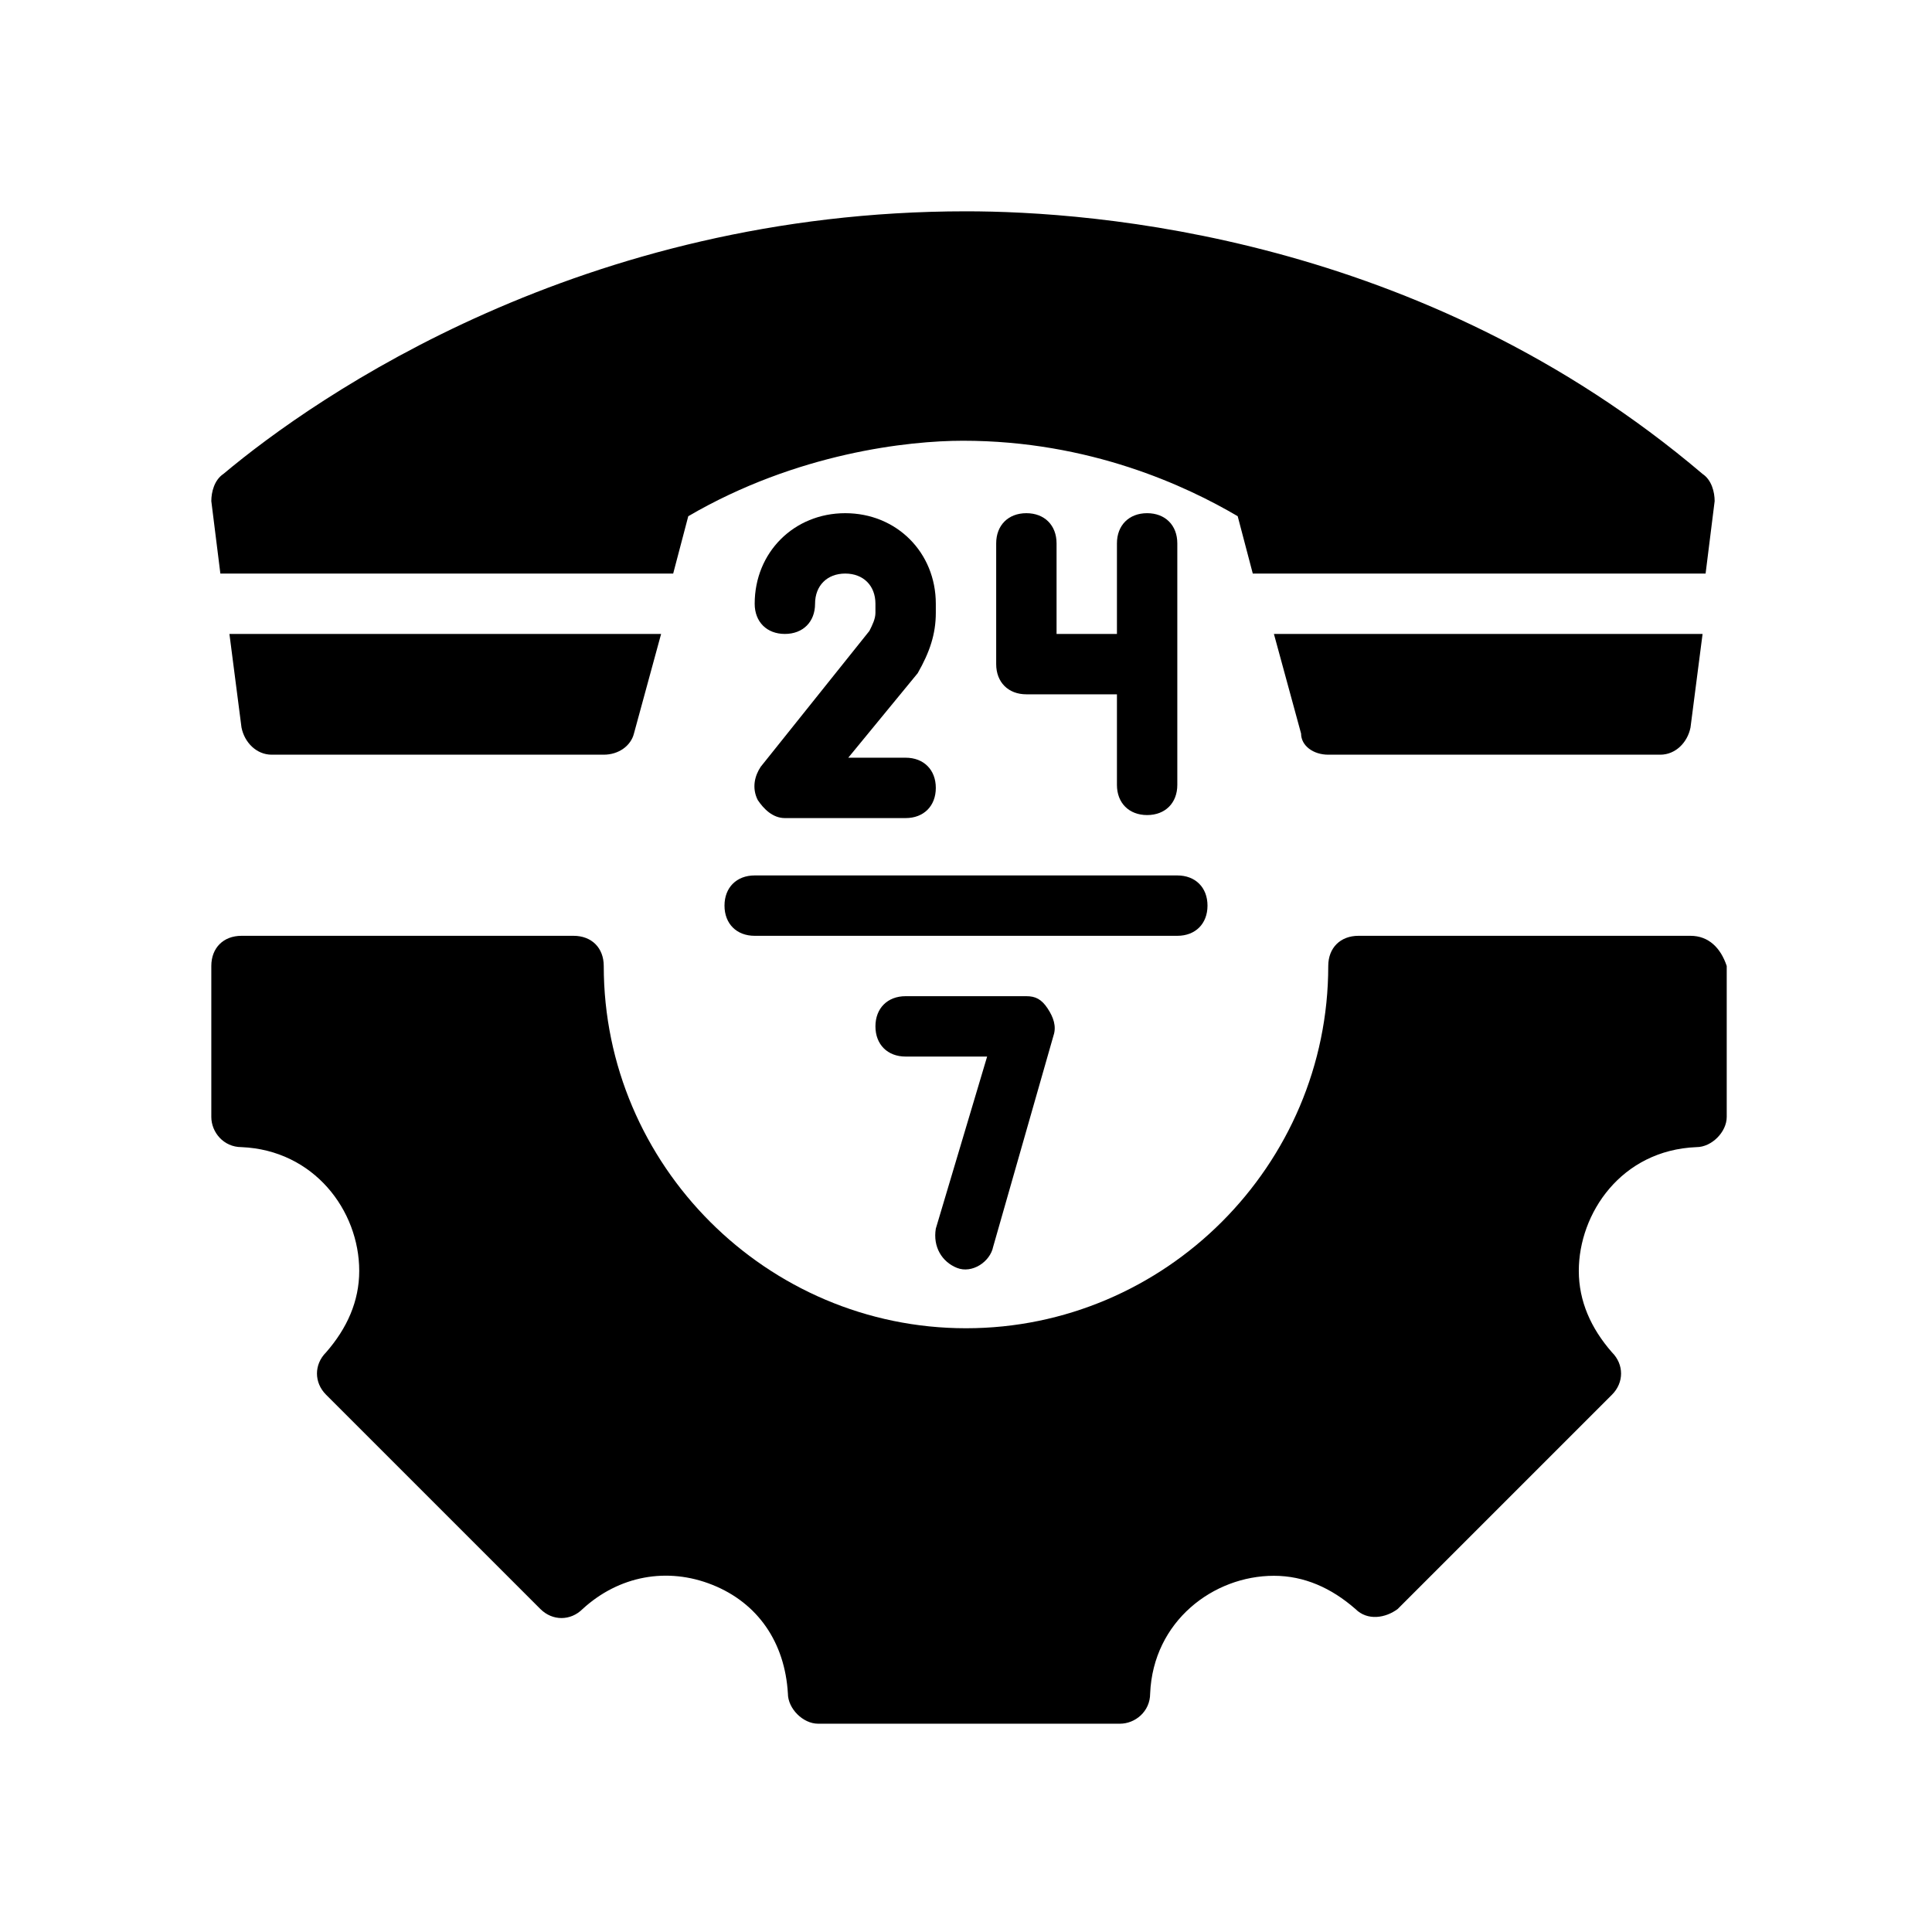 <?xml version="1.0" encoding="utf-8"?>
<!-- Generator: Adobe Illustrator 27.9.4, SVG Export Plug-In . SVG Version: 9.03 Build 54784)  -->
<svg version="1.1" xmlns="http://www.w3.org/2000/svg" xmlns:xlink="http://www.w3.org/1999/xlink" x="0px" y="0px"
	 viewBox="0 0 64 64" style="enable-background:new 0 0 64 64;" xml:space="preserve">
<style type="text/css">
	.st0{display:none;}
	.st1{display:inline;fill:none;stroke:#000000;stroke-width:2;stroke-linecap:round;stroke-linejoin:round;stroke-miterlimit:10;}
	.st2{display:inline;}
</style>
<g id="Guides" class="st0">
</g>
<g id="Line" class="st0">
	<path class="st1" d="M22,16.5c4.2-2.6,8.4-2.8,10-2.8c5.1,0,8.7,2,10,2.8l2,7.5l11,0l1-7.5C46.1,8.3,34.8,8,32,8
		c-13.2,0-21.9,6.7-24,8.5L9,24l11,0L22,16.5z"/>
	<line class="st1" x1="55.5" y1="20" x2="42.9" y2="20"/>
	<line class="st1" x1="21.1" y1="20" x2="8.5" y2="20"/>
	<path class="st1" d="M19,32c0,7.2,5.8,13,13,13s13-5.8,13-13h11v5c-2.9,0.1-4.8,2.5-4.8,5c0,1.2,0.4,2.4,1.3,3.4l-7.1,7.1h0
		c-1-0.9-2.2-1.3-3.4-1.3c-2.5,0-4.9,1.9-5,4.8H27c-0.2-4.3-5.3-6.4-8.4-3.5h0l-7.1-7.1c0.9-1,1.3-2.2,1.3-3.4c0-2.5-1.9-4.9-4.8-5
		v-5H19z"/>
	<path class="st1" d="M26,20c0-1.1,0.9-2,2-2h0c1.1,0,2,0.9,2,2v0.3c0,0.5-0.2,0.9-0.4,1.2L26,26h4"/>
	<polyline class="st1" points="34,18 34,22 38,22 38,18 38,26 	"/>
	<line class="st1" x1="25" y1="30" x2="39" y2="30"/>
	<polyline class="st1" points="30,34 34,34 32,41 	"/>
</g>
<g id="Glyph">
	<g>
		<path d="M56,31H45c-0.6,0-1,0.4-1,1c0,6.6-5.4,12-12,12s-12-5.4-12-12c0-0.6-0.4-1-1-1H8c-0.6,0-1,0.4-1,1v5c0,0.5,0.4,1,1,1
			c2.4,0.1,3.9,2.1,3.9,4.1c0,1-0.4,1.9-1.1,2.7c-0.4,0.4-0.4,1,0,1.4l7.1,7.1c0.4,0.4,1,0.4,1.4,0c1.2-1.1,2.8-1.4,4.3-0.8
			c1.5,0.6,2.4,1.9,2.5,3.6c0,0.5,0.5,1,1,1h10c0.5,0,1-0.4,1-1c0.1-2.4,2.1-3.9,4.1-3.9c1,0,1.9,0.4,2.7,1.1c0.4,0.4,1,0.3,1.4,0
			l7.1-7.1c0.4-0.4,0.4-1,0-1.4c-0.7-0.8-1.1-1.7-1.1-2.7c0-1.9,1.4-4,3.9-4.1c0.5,0,1-0.5,1-1v-5C57,31.4,56.6,31,56,31z"/>
		<path d="M9,25h11c0.5,0,0.9-0.3,1-0.7l0.9-3.3H7.6L8,24.1C8.1,24.6,8.5,25,9,25z"/>
		<path d="M7.3,19h15l0.5-1.9c3.6-2.1,7.3-2.5,9.1-2.5c4.2,0,7.4,1.5,9.1,2.5l0.5,1.9h15l0.3-2.4c0-0.3-0.1-0.7-0.4-0.9
			C47.1,7.8,36.2,7,32,7c-12.7,0-21.5,6.1-24.6,8.7C7.1,15.9,7,16.3,7,16.6L7.3,19z"/>
		<path d="M44,25h11c0.5,0,0.9-0.4,1-0.9l0.4-3.1H42.2l0.9,3.3C43.1,24.7,43.5,25,44,25z"/>
		<path d="M31,20.3V20c0-1.7-1.3-3-3-3s-3,1.3-3,3c0,0.6,0.4,1,1,1s1-0.4,1-1c0-0.6,0.4-1,1-1s1,0.4,1,1v0.3c0,0.2-0.1,0.4-0.2,0.6
			l-3.6,4.5c-0.2,0.3-0.3,0.7-0.1,1.1c0.2,0.3,0.5,0.6,0.9,0.6h4c0.6,0,1-0.4,1-1s-0.4-1-1-1h-1.9l2.3-2.8C30.8,21.6,31,21,31,20.3z
			"/>
		<path d="M34,17c-0.6,0-1,0.4-1,1v4c0,0.6,0.4,1,1,1h3v3c0,0.6,0.4,1,1,1s1-0.4,1-1v-8c0-0.6-0.4-1-1-1s-1,0.4-1,1v3h-2v-3
			C35,17.4,34.6,17,34,17z"/>
		<path d="M40,30c0-0.6-0.4-1-1-1H25c-0.6,0-1,0.4-1,1s0.4,1,1,1h14C39.6,31,40,30.6,40,30z"/>
		<path d="M31.7,42c0.5,0.2,1.1-0.2,1.2-0.7c0,0,2-7,2-7c0.1-0.3,0-0.6-0.2-0.9S34.3,33,34,33h-4c-0.6,0-1,0.4-1,1s0.4,1,1,1h2.7
			L31,40.7C30.9,41.3,31.2,41.8,31.7,42z"/>
	</g>
</g>
<g id="Outline" class="st0">
	<g class="st2">
		<path d="M8,24.1C8.1,24.6,8.5,25,9,25h11c0.5,0,0.9-0.3,1-0.7l1.9-7.1c3.6-2.1,7.3-2.5,9.1-2.5c4.2,0,7.4,1.5,9.1,2.5l1.9,7.1
			c0.1,0.4,0.5,0.7,1,0.7h4c0.6,0,1-0.4,1-1s-0.4-1-1-1h-3.2l-0.5-2h10.2l-0.3,2H52c-0.6,0-1,0.4-1,1s0.4,1,1,1h3
			c0.5,0,0.9-0.4,1-0.9l1-7.5c0-0.3-0.1-0.7-0.4-0.9C47.1,7.8,36.2,7,32,7c-12.7,0-21.5,6.1-24.6,8.7C7.1,15.9,7,16.3,7,16.6L8,24.1
			z M9.9,23l-0.3-2h10.2l-0.5,2H9.9z M32,9c3.9,0,14,0.8,22.9,7.9L54.7,19H43.7L43,16.2c-0.1-0.2-0.2-0.5-0.4-0.6
			c-1.8-1.1-5.5-3-10.5-3c-2.1,0-6.4,0.4-10.5,3c-0.2,0.1-0.4,0.3-0.4,0.6L20.3,19H9.3l-0.3-2.1C12.4,14.3,20.5,9,32,9z"/>
		<path d="M56,31H45c-0.6,0-1,0.4-1,1c0,6.6-5.4,12-12,12s-12-5.4-12-12c0-0.6-0.4-1-1-1h-3c-0.6,0-1,0.4-1,1s0.4,1,1,1h2
			c0.5,7.3,6.6,13,14,13s13.4-5.7,14-13h9v3.1c-3,0.6-4.8,3.3-4.8,5.9c0,1.2,0.4,2.3,1,3.3l-5.8,5.8c-1-0.7-2.1-1-3.3-1
			c-2.6,0-5.3,1.8-5.9,4.8h-8.2c-0.4-2-1.7-3.6-3.6-4.4c-1.9-0.8-4-0.6-5.6,0.5l-5.8-5.8c0.7-1,1-2.1,1-3.3c0-2.6-1.8-5.3-4.8-5.9
			V33h3c0.6,0,1-0.4,1-1s-0.4-1-1-1H8c-0.6,0-1,0.4-1,1v5c0,0.5,0.4,1,1,1c2.4,0.1,3.9,2.1,3.9,4.1c0,1-0.4,1.9-1.1,2.7
			c-0.4,0.4-0.4,1,0,1.4l7.1,7.1c0.4,0.4,1,0.4,1.4,0c1.2-1.1,2.8-1.4,4.3-0.8c1.5,0.6,2.4,1.9,2.5,3.6c0,0.5,0.5,1,1,1h10
			c0.5,0,1-0.4,1-1c0.1-2.4,2.1-3.9,4.1-3.9c1,0,1.9,0.4,2.7,1.1c0.4,0.4,1,0.3,1.4,0l7.1-7.1c0.4-0.4,0.4-1,0-1.4
			c-0.7-0.8-1.1-1.7-1.1-2.7c0-1.9,1.4-4,3.9-4.1c0.5,0,1-0.5,1-1v-5C57,31.4,56.6,31,56,31z"/>
		<path d="M31,20.3V20c0-1.7-1.3-3-3-3s-3,1.3-3,3c0,0.6,0.4,1,1,1s1-0.4,1-1c0-0.6,0.4-1,1-1s1,0.4,1,1v0.3c0,0.2-0.1,0.4-0.2,0.6
			l-3.6,4.5c-0.2,0.3-0.3,0.7-0.1,1.1c0.2,0.3,0.5,0.6,0.9,0.6h4c0.6,0,1-0.4,1-1s-0.4-1-1-1h-1.9l2.3-2.8C30.8,21.6,31,21,31,20.3z
			"/>
		<path d="M34,17c-0.6,0-1,0.4-1,1v4c0,0.6,0.4,1,1,1h3v3c0,0.6,0.4,1,1,1s1-0.4,1-1v-8c0-0.6-0.4-1-1-1s-1,0.4-1,1v3h-2v-3
			C35,17.4,34.6,17,34,17z"/>
		<path d="M40,30c0-0.6-0.4-1-1-1H25c-0.6,0-1,0.4-1,1s0.4,1,1,1h14C39.6,31,40,30.6,40,30z"/>
		<path d="M31.7,42c0.1,0,0.2,0,0.3,0c0.4,0,0.8-0.3,1-0.7l2-7c0.1-0.3,0-0.6-0.2-0.9S34.3,33,34,33h-4c-0.6,0-1,0.4-1,1s0.4,1,1,1
			h2.7L31,40.7C30.9,41.3,31.2,41.8,31.7,42z"/>
	</g>
</g>
</svg>
